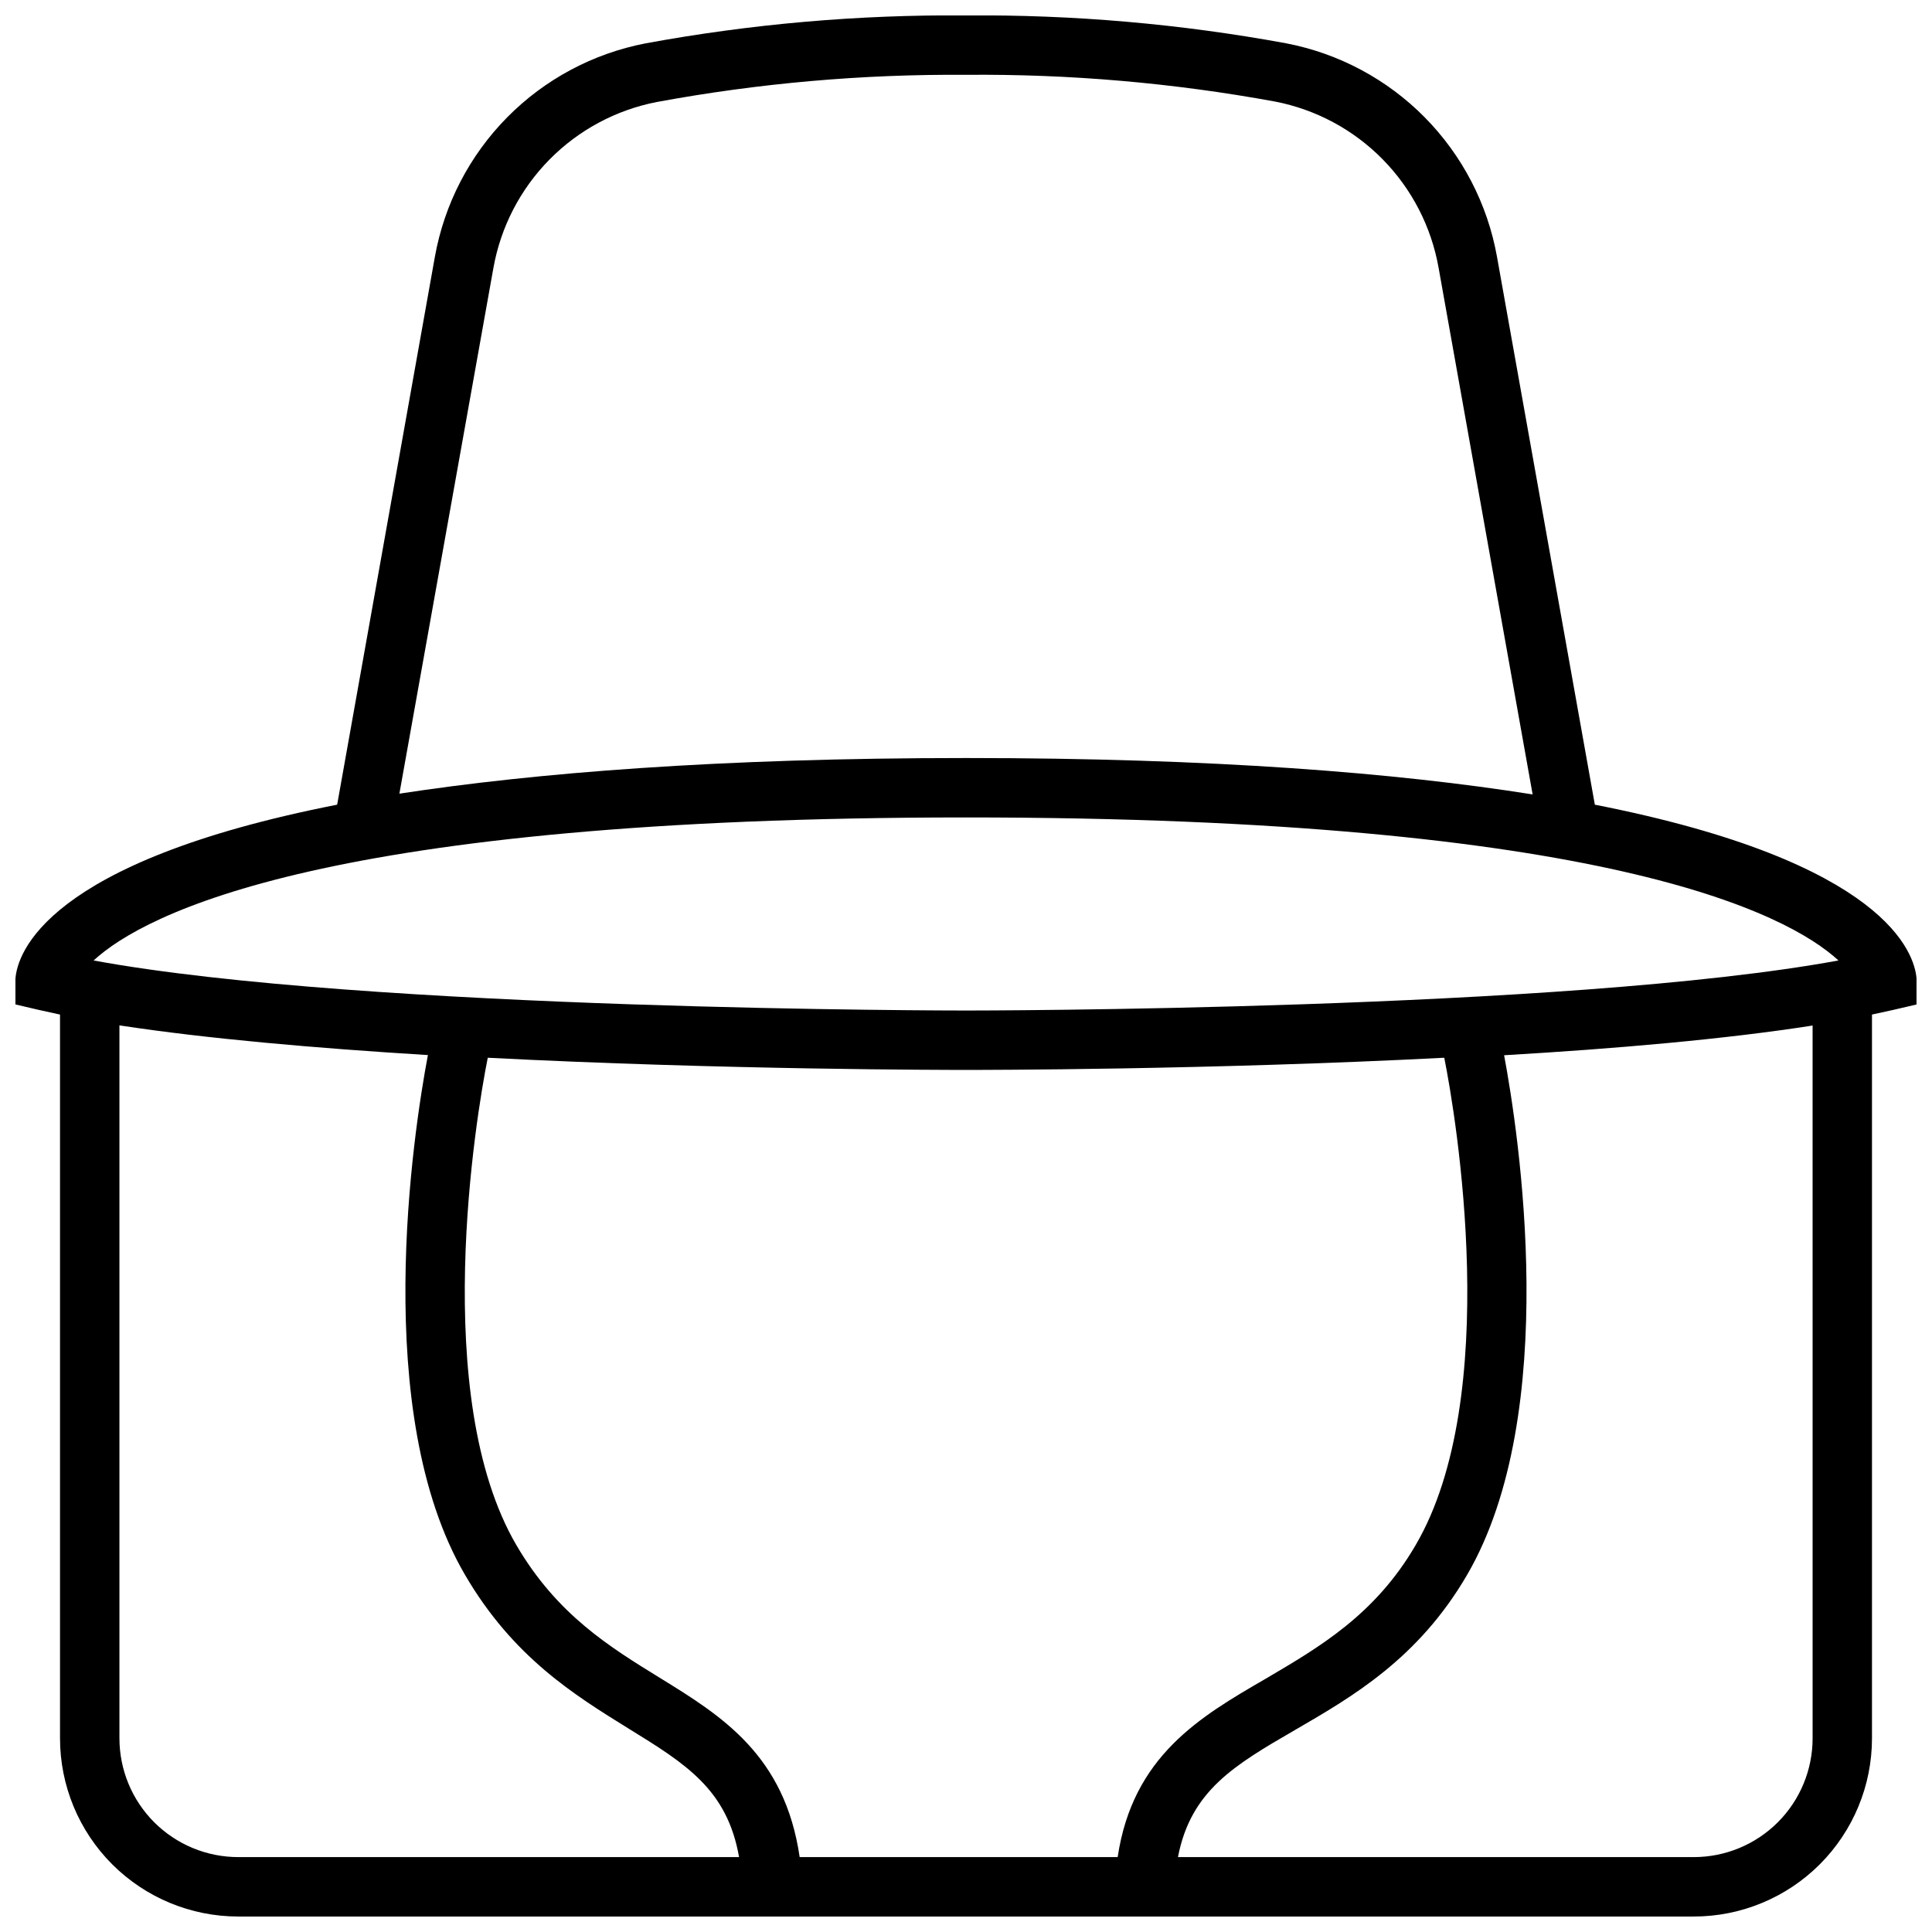 <?xml version="1.0" encoding="UTF-8"?>
<!-- Uploaded to: ICON Repo, www.iconrepo.com, Generator: ICON Repo Mixer Tools -->
<svg width="800px" height="800px" version="1.1" viewBox="144 144 512 512" xmlns="http://www.w3.org/2000/svg">
 <defs>
  <clipPath id="a">
   <path d="m148.09 148.09h503.81v503.81h-503.81z"/>
  </clipPath>
 </defs>
 <g clip-path="url(#a)">
  <path d="m566.65 357.25-25.938-145.24c-2.508-13.957-9.184-26.824-19.145-36.914-9.965-10.086-22.746-16.922-36.668-19.609-28-5.152-56.43-7.629-84.898-7.398-28.473-0.23-56.898 2.246-84.902 7.398-13.934 2.684-26.73 9.52-36.699 19.617s-16.648 22.977-19.152 36.945l-25.898 145.2c-77.383 15.191-84.742 39.477-85.254 46.09l-0.512 6.731 6.574 1.535 5.746 1.262v191.8c0 12.527 4.977 24.539 13.832 33.398 8.859 8.855 20.871 13.832 33.398 13.832h385.73c12.527 0 24.539-4.977 33.398-13.832 8.855-8.859 13.832-20.871 13.832-33.398v-191.8l5.746-1.258 6.574-1.535-0.512-6.734c-0.512-6.613-7.871-30.898-85.254-46.09zm-291.89-142.25c1.938-10.844 7.109-20.848 14.836-28.695 7.727-7.848 17.648-13.172 28.461-15.273 27.027-4.992 54.465-7.402 81.949-7.203 27.465-0.238 54.891 2.137 81.906 7.086 10.836 2.102 20.777 7.441 28.516 15.312s12.906 17.902 14.82 28.773l24.914 139.53c-36.012-5.707-84.504-9.645-150.16-9.645s-114.14 3.938-150.16 9.445zm125.25 145.63c169.25 0 217.74 25.504 231.2 37.902-71.953 13.266-229.55 13.266-231.2 13.266-1.656 0-159.21 0-231.2-13.262 13.461-12.398 61.953-37.906 231.2-37.906zm119.14 192.86c-10.785 18.5-25.543 27.039-39.793 35.426-17.32 10.035-35.148 20.43-39.164 47.23l-84.273 0.004c-3.938-27-20.625-37.391-37-47.469-13.422-8.266-27.316-16.809-38.062-35.188-23.023-39.359-10.742-113.55-7.594-129.18 62.582 3.227 122.49 3.227 126.74 3.227 4.25 0 64.156 0 126.74-3.227 3.148 15.625 15.469 89.82-7.598 129.18zm-343.5 51.172v-188.93c23.145 3.543 52.23 6.062 81.75 7.871-3.938 20.781-15.23 94.938 9.84 137.76 12.715 21.805 29.008 31.844 43.297 40.699 15.273 9.406 26.176 16.176 29.324 34.086h-132.72c-8.352 0-16.359-3.32-22.266-9.223-5.902-5.906-9.223-13.914-9.223-22.266zm448.71 0c0 8.352-3.316 16.359-9.223 22.266-5.906 5.902-13.914 9.223-22.266 9.223h-136.7c3.387-17.594 14.918-24.363 31.094-33.73 15.273-8.855 32.629-18.934 45.5-41.012 25.074-43.02 13.699-117.18 9.84-137.76 29.52-1.73 58.605-4.25 81.75-7.871z"/>
 </g>
</svg>